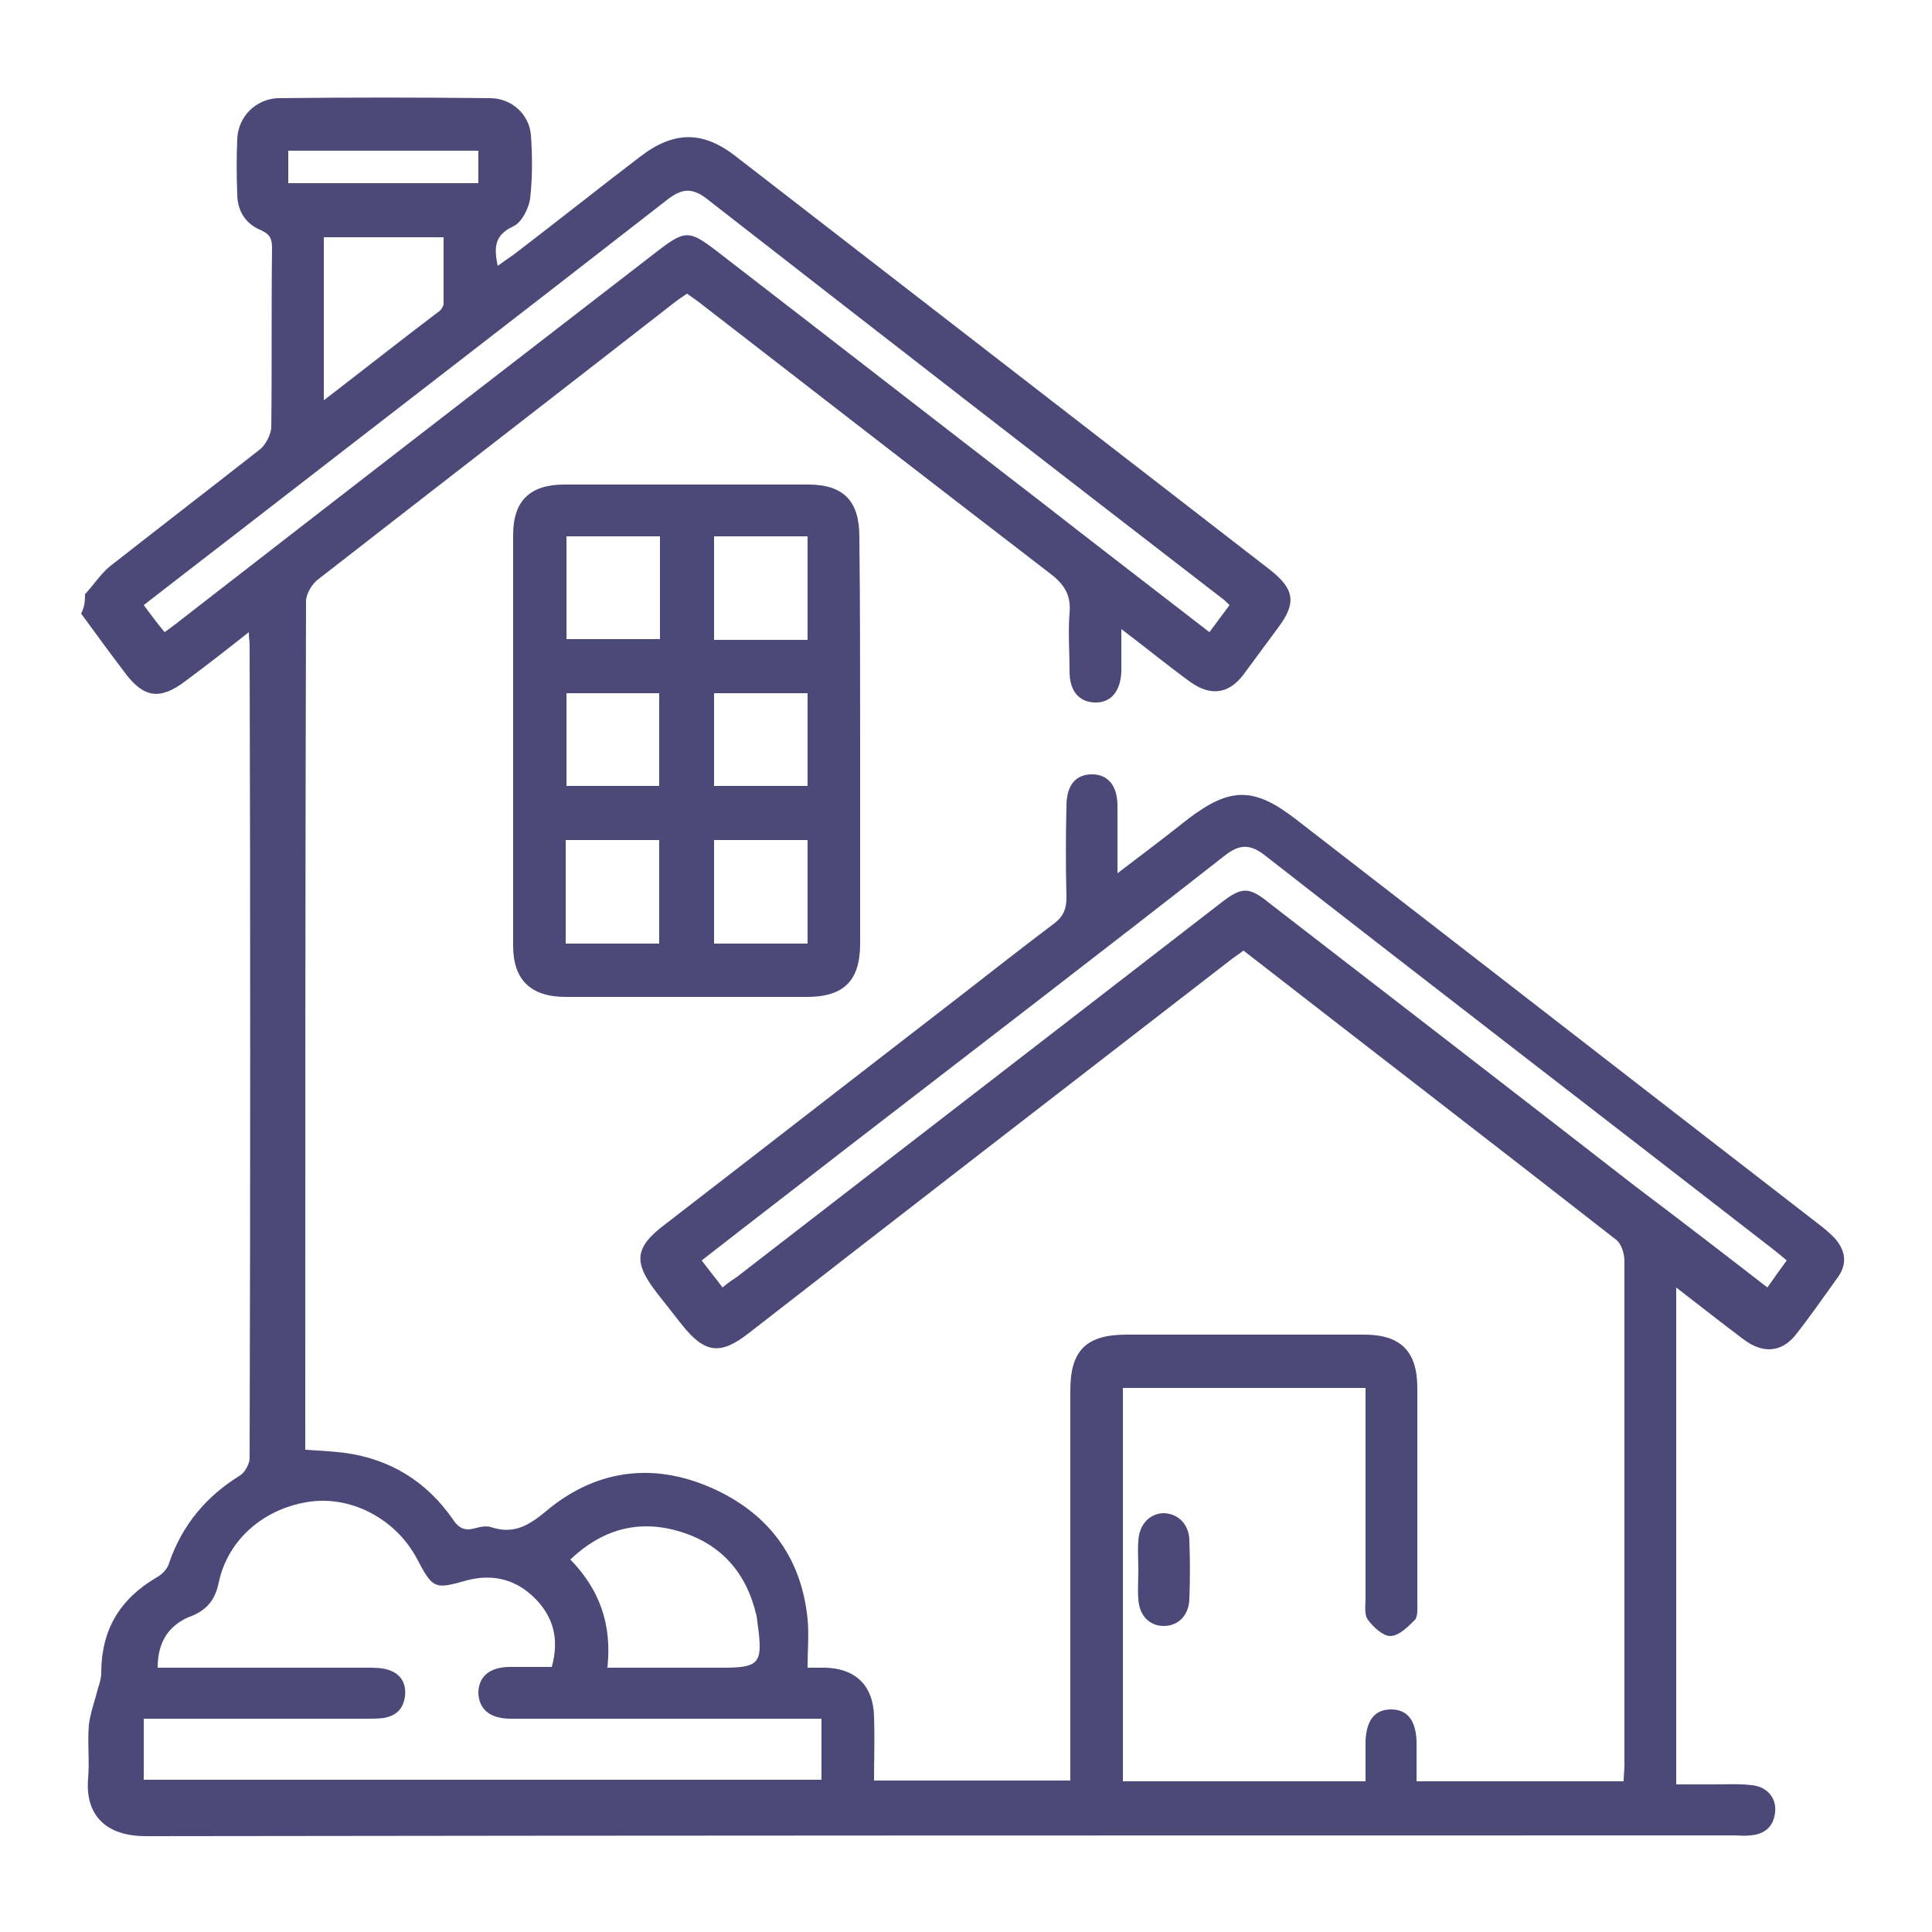<?xml version="1.0" encoding="utf-8"?>
<!-- Generator: Adobe Illustrator 24.2.1, SVG Export Plug-In . SVG Version: 6.00 Build 0)  -->
<svg version="1.1" id="Layer_1" xmlns="http://www.w3.org/2000/svg" xmlns:xlink="http://www.w3.org/1999/xlink" x="0px" y="0px"
	 viewBox="0 0 250 250" style="enable-background:new 0 0 250 250;" xml:space="preserve">
<style type="text/css">
	.st0{fill:#4C4878;}
</style>
<g>
	<path class="st0" d="M11,76.9c1.1-1.2,2-2.6,3.2-3.6c6.5-5.1,13-10.1,19.5-15.2c0.7-0.6,1.3-1.8,1.4-2.7c0.1-7.7,0-15.4,0.1-23.2
		c0-1.1-0.1-1.8-1.4-2.4c-2-0.8-3.1-2.5-3.1-4.7c-0.1-2.4-0.1-4.8,0-7.1c0.1-2.9,2.4-5.2,5.3-5.3c9.1-0.1,18.3-0.1,27.4,0
		c2.8,0,5.1,2.1,5.3,4.8c0.2,2.7,0.2,5.5-0.1,8.2c-0.2,1.3-1.1,3.1-2.2,3.6c-2.4,1.1-2.5,2.7-2,5.1c0.7-0.5,1.4-1,2-1.4
		c5.5-4.2,10.9-8.5,16.4-12.7c4.4-3.4,8.2-3.4,12.5,0c23,17.8,46,35.6,69,53.4c3.2,2.5,3.5,4.3,1.1,7.5c-1.5,2-3,4.1-4.5,6.1
		c-1.9,2.5-4.2,2.8-6.8,1c-2.9-2.1-5.7-4.4-9-6.9c0,2.1,0,3.8,0,5.5c-0.1,2.6-1.4,4.1-3.5,4c-2-0.1-3.2-1.5-3.2-4
		c0-2.5-0.2-5.1,0-7.6c0.2-2.2-0.6-3.6-2.4-5c-15.1-11.6-30.2-23.3-45.3-35c-0.5-0.4-1.1-0.8-1.8-1.3c-0.6,0.4-1.2,0.8-1.7,1.2
		C71.8,51.2,56.4,63.1,41,75.1c-0.7,0.6-1.4,1.8-1.4,2.7c-0.1,36.1-0.1,72.3-0.1,108.4c0,0.4,0,0.9,0,1.4c1.8,0.1,3.5,0.2,5.1,0.4
		c5.9,0.8,10.6,3.7,14,8.6c0.7,1.1,1.5,1.5,2.7,1.2c0.7-0.2,1.6-0.4,2.2-0.2c3.3,1.1,5.3-0.5,7.7-2.5c6.3-5,13.5-5.8,20.8-2.6
		c7.3,3.2,11.7,8.9,12.5,17c0.2,2,0,4,0,6.3c0.8,0,1.6,0,2.3,0c3.9,0.1,6.2,2.3,6.3,6.3c0.1,2.7,0,5.5,0,8.3c8.5,0,16.8,0,25.4,0
		c0-0.9,0-1.8,0-2.6c0-16,0-31.9,0-47.9c0-5.2,2.1-7.2,7.3-7.2c10.2,0,20.5,0,30.7,0c4.8,0,6.9,2.2,6.9,6.9c0,9.2,0,18.4,0,27.6
		c0,0.8,0.1,1.9-0.3,2.4c-0.9,0.9-2.1,2.1-3.2,2.1c-1,0-2.2-1.2-2.9-2.1c-0.5-0.7-0.3-1.9-0.3-2.8c0-8.2,0-16.5,0-24.7
		c0-0.8,0-1.6,0-2.5c-10.6,0-21,0-31.4,0c0,17,0,33.9,0,50.9c10.4,0,20.7,0,31.4,0c0-1.7,0-3.5,0-5.2c0.1-2.7,1.2-4.1,3.3-4.1
		c2.1,0,3.2,1.4,3.3,4.1c0,1.7,0,3.4,0,5.2c9,0,17.8,0,26.8,0c0-0.7,0.1-1.4,0.1-2.1c0-21.7,0-43.5,0-65.2c0-1-0.4-2.3-1.1-2.8
		c-16-12.5-32-24.8-48.2-37.4c-0.6,0.5-1.3,0.9-1.9,1.4c-20.7,16-41.4,32-62.1,48.1c-3.7,2.9-5.7,2.6-8.6-1
		c-1.1-1.4-2.2-2.8-3.3-4.2c-3.1-4-2.9-5.9,1.1-8.9c12.7-9.8,25.3-19.6,38-29.4c4.1-3.2,8.2-6.4,12.3-9.5c1.2-0.9,1.6-1.9,1.6-3.4
		c-0.1-3.9-0.1-7.9,0-11.8c0-2.7,1.2-4.1,3.3-4.1c2.1,0,3.3,1.5,3.3,4.1c0,2.7,0,5.4,0,8.7c3.3-2.5,6.2-4.7,9.1-7
		c5.5-4.2,8.6-4.2,14.1,0.1c22.5,17.4,44.9,34.8,67.4,52.2c0.8,0.6,1.5,1.2,2.2,1.9c1.4,1.6,1.7,3.3,0.4,5.1
		c-1.8,2.5-3.6,5.1-5.5,7.5c-1.8,2.2-4.2,2.4-6.7,0.5c-2.8-2.1-5.6-4.3-8.7-6.7c0,21.5,0,42.7,0,64.3c1.5,0,3.1,0,4.7,0
		c1.7,0,3.4-0.1,5.1,0.1c2,0.2,3.2,1.7,3,3.5c-0.2,1.9-1.4,2.9-3.3,3c-0.7,0.1-1.3,0-2,0c-68.5,0-137,0-205.5,0.1
		c-5.2,0-7.9-2.7-7.5-7.5c0.2-2.3-0.1-4.6,0.1-6.9c0.2-1.6,0.8-3.2,1.2-4.8c0.2-0.6,0.4-1.3,0.4-1.9c0-5.6,2.4-9.6,7.2-12.4
		c0.7-0.4,1.4-1.1,1.6-1.9c1.7-4.9,4.8-8.6,9.2-11.3c0.6-0.4,1.2-1.5,1.2-2.2c0.1-35.1,0.1-70.2,0-105.3c0-0.4-0.1-0.8-0.1-1.6
		c-2.9,2.3-5.6,4.4-8.3,6.4c-3.2,2.4-5.3,2.1-7.7-1.1c-1.9-2.5-3.8-5.1-5.7-7.7C11,78.4,11,77.6,11,76.9z M20.4,215.8
		c0.8,0,1.6,0,2.4,0c8.2,0,16.5,0,24.7,0c1,0,2,0,2.8,0.3c1.6,0.5,2.3,1.8,2.1,3.4c-0.2,1.6-1.1,2.5-2.7,2.8
		c-0.7,0.1-1.5,0.1-2.2,0.1c-8.8,0-17.7,0-26.5,0c-0.8,0-1.6,0-2.4,0c0,2.8,0,5.4,0,7.9c29.3,0,58.4,0,87.7,0c0-2.6,0-5.2,0-7.9
		c-1,0-1.8,0-2.6,0c-12.5,0-25.1,0-37.6,0c-2.7,0-4.1-1.2-4.2-3.3c0-2.1,1.4-3.4,4.1-3.4c1.8,0,3.6,0,5.4,0c1-3.6,0.2-6.5-2.2-8.9
		c-2.4-2.4-5.4-3.2-8.8-2.3c-4.2,1.2-4.4,1.1-6.5-2.9c-2.7-5-8.3-8-13.7-7.3c-5.9,0.8-10.7,4.8-11.9,10.5c-0.5,2.4-1.7,3.7-4,4.5
		C21.7,210.5,20.4,212.6,20.4,215.8z M21.3,81.8c0.8-0.6,1.4-1,2-1.5c20.6-16,41.3-32,61.9-47.9c3.4-2.6,4-2.6,7.3-0.1
		c14,10.8,27.9,21.6,41.9,32.4c7.3,5.7,14.6,11.3,22.1,17.1c0.9-1.2,1.7-2.3,2.6-3.5c-0.4-0.4-0.7-0.7-1-0.9
		c-22.3-17.2-44.6-34.5-66.8-51.8c-1.9-1.4-3.2-1.1-4.9,0.2c-19,14.8-38.1,29.5-57.2,44.3c-3.5,2.7-7,5.4-10.6,8.2
		C19.5,79.5,20.3,80.6,21.3,81.8z M228.7,166.6c0.9-1.3,1.7-2.4,2.5-3.5c-0.7-0.6-1.2-1-1.7-1.4c-21.9-17-43.9-33.9-65.8-51
		c-1.9-1.5-3.3-1.5-5.2,0c-16.1,12.6-32.4,25.1-48.6,37.6c-6.3,4.9-12.7,9.8-19.1,14.8c0.9,1.2,1.8,2.3,2.7,3.5
		c0.7-0.6,1.3-1,1.9-1.4c20.8-16.1,41.7-32.2,62.5-48.3c2.8-2.2,3.7-2.2,6.4,0c15.8,12.2,31.6,24.4,47.3,36.6
		C217.3,157.8,222.9,162.1,228.7,166.6z M78.6,215.8c5.2,0,10.1,0,15,0c4.6,0,5.1-0.6,4.5-5.2c-0.1-0.5-0.1-1-0.2-1.5
		c-1.3-5.6-4.6-9.4-10.2-11c-5.3-1.5-9.9-0.1-13.9,3.7C77.6,205.7,79.2,210.2,78.6,215.8z M41.9,51.8c5.2-4,10-7.8,14.9-11.5
		c0.3-0.2,0.5-0.6,0.6-0.9c0-2.9,0-5.9,0-8.7c-5.4,0-10.4,0-15.5,0C41.9,37.7,41.9,44.4,41.9,51.8z M37.3,23.7c8.3,0,16.4,0,24.6,0
		c0-1.5,0-2.8,0-4.2c-8.2,0-16.4,0-24.6,0C37.3,21,37.3,22.3,37.3,23.7z"/>
	<path class="st0" d="M111.3,95.8c0,8.8,0,17.5,0,26.3c0,4.8-2.1,6.9-6.9,6.9c-10.4,0-20.8,0-31.2,0c-4.5,0-6.8-2.2-6.8-6.6
		c0-17.7,0-35.5,0-53.2c0-4.4,2.2-6.5,6.6-6.5c10.5,0,21.1,0,31.6,0c4.5,0,6.6,2.1,6.6,6.7C111.3,78.1,111.3,86.9,111.3,95.8z
		 M104.5,82.8c0-4.6,0-9,0-13.4c-4.1,0-8.1,0-12.1,0c0,4.5,0,8.9,0,13.4C96.5,82.8,100.4,82.8,104.5,82.8z M104.5,122.1
		c0-4.6,0-9,0-13.4c-4.1,0-8.1,0-12.1,0c0,4.6,0,9,0,13.4C96.5,122.1,100.4,122.1,104.5,122.1z M85.4,69.4c-4.1,0-8.1,0-12.1,0
		c0,4.5,0,8.9,0,13.3c4.1,0,8.1,0,12.1,0C85.4,78.2,85.4,73.9,85.4,69.4z M73.2,122.1c4.2,0,8.1,0,12.1,0c0-4.6,0-9,0-13.4
		c-4.1,0-8.1,0-12.1,0C73.2,113.1,73.2,117.5,73.2,122.1z M104.5,101.7c0-4.1,0-8,0-12c-4.1,0-8.1,0-12.1,0c0,4.1,0,8,0,12
		C96.5,101.7,100.4,101.7,104.5,101.7z M73.3,89.7c0,4.2,0,8.1,0,12c4.1,0,8.1,0,12,0c0-4.1,0-8,0-12C81.2,89.7,77.3,89.7,73.3,89.7
		z"/>
	<path class="st0" d="M147.3,203.2c0-1.3-0.1-2.5,0-3.8c0.1-2.1,1.4-3.5,3.2-3.6c1.8,0,3.3,1.3,3.4,3.4c0.1,2.6,0.1,5.2,0,7.8
		c-0.1,2.1-1.5,3.4-3.3,3.4c-1.9,0-3.2-1.4-3.3-3.5C147.2,205.8,147.3,204.5,147.3,203.2z"/>
</g>
</svg>
